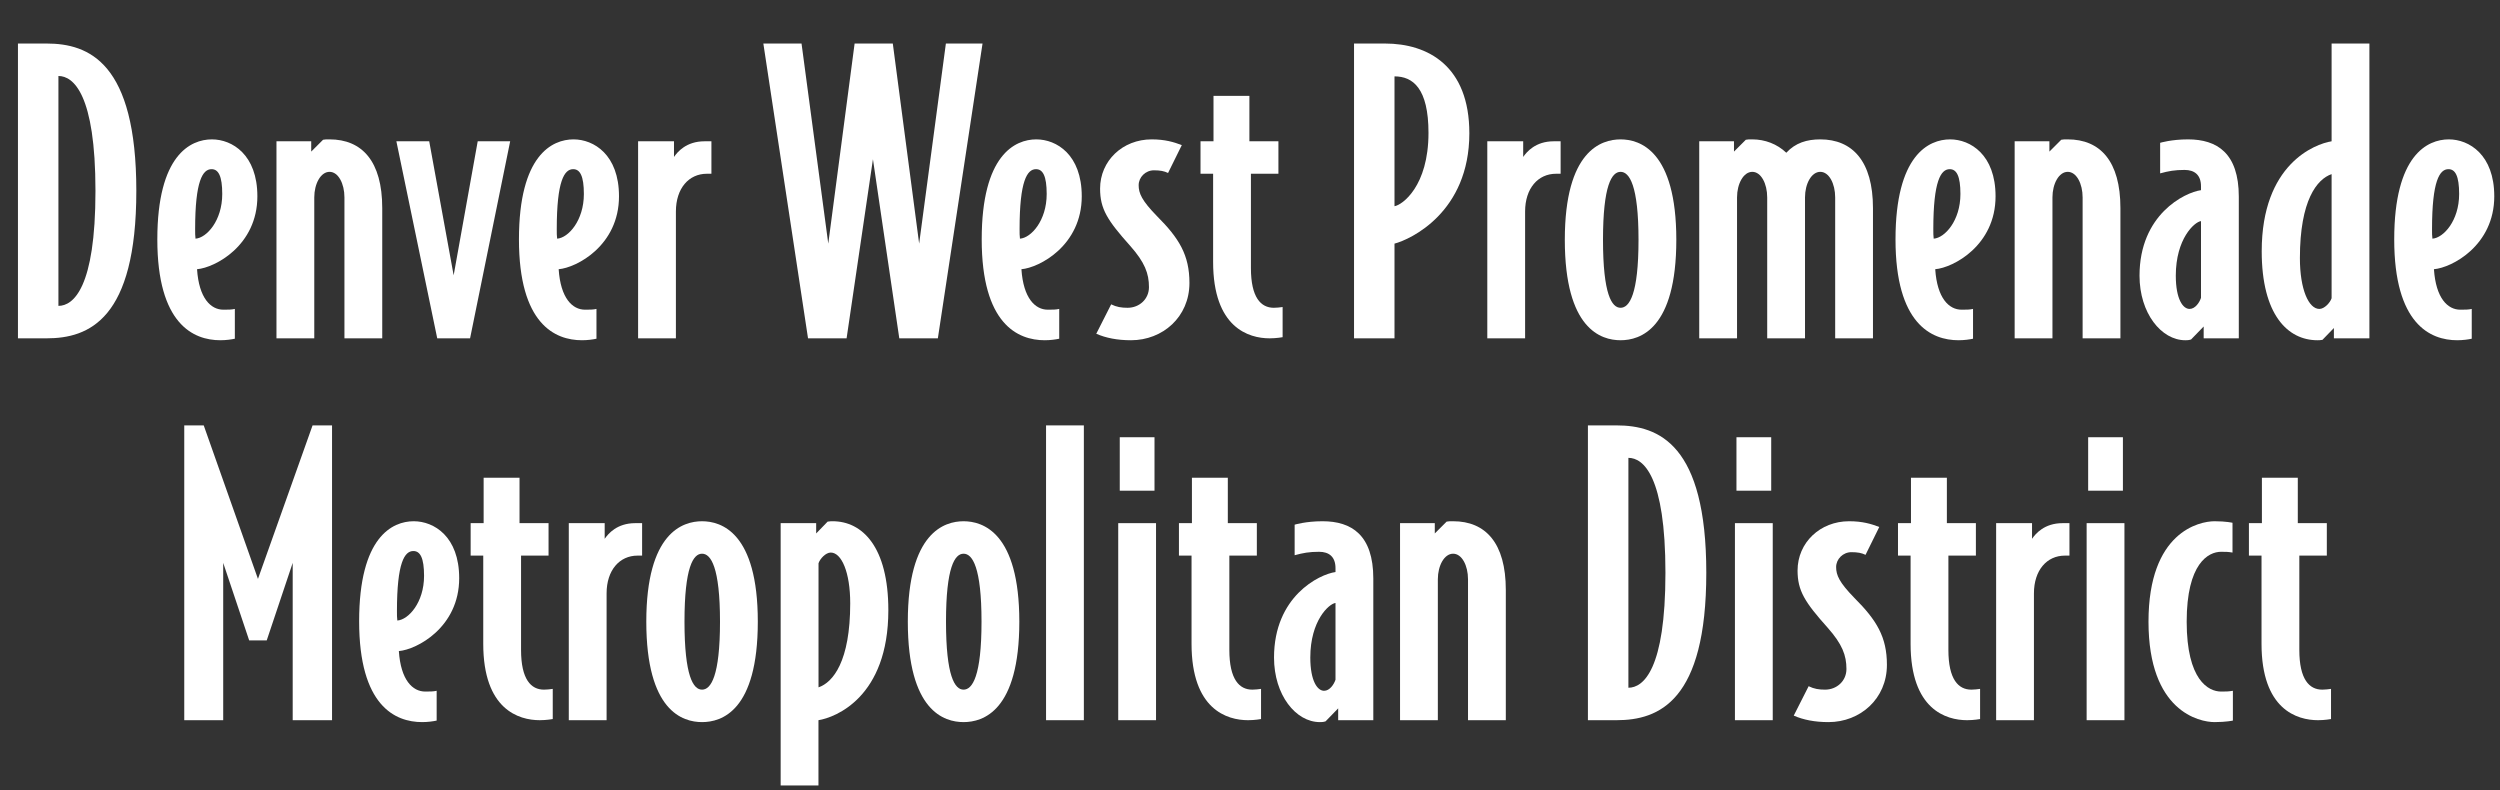 <?xml version="1.0" encoding="UTF-8"?>
<svg xmlns="http://www.w3.org/2000/svg" id="Layer_2" data-name="Layer 2" viewBox="0 0 392.81 124.14">
  <rect x="0" y="0" width="392.81" height="124.14" fill="#333333" stroke="none"/>
  <defs>
    <style>
      .cls-1 {
        fill: #fff;
        stroke-width: 0px;
      }
    </style>
  </defs>
  <g id="Layer_1-2" data-name="Layer 1">
    <g>
      <path class="cls-1" d="M21.42,30c0,20.16-7.44,23.16-14.1,23.16H2.82V6.84h4.5c6.66,0,14.1,3,14.1,23.16ZM15,30c0-15.24-3.48-18.06-5.82-18.06v36.12c2.34,0,5.82-2.82,5.82-18.06Z"></path>
      <path class="cls-1" d="M40.44,30.84c0,7.74-6.66,11.22-9.48,11.46.3,4.56,2.16,6.36,4.14,6.36.78,0,1.26,0,1.8-.12v4.68c-.54.12-1.38.24-2.28.24-4.26,0-9.9-2.58-9.9-15.84s5.22-15.72,8.58-15.72c3.18,0,7.14,2.4,7.14,8.94ZM34.92,30.48c0-2.82-.6-3.9-1.68-3.9-1.38,0-2.58,1.8-2.58,9.42,0,.6,0,1.08.06,1.5,1.74-.12,4.2-2.82,4.2-7.02Z"></path>
      <path class="cls-1" d="M60.06,53.16h-5.94v-22.14c0-2.16-.96-4.02-2.34-4.02s-2.4,1.86-2.4,4.02v22.14h-5.94v-30.96h5.46v1.62l1.86-1.86c.3-.06.48-.06,1.02-.06,5.1,0,8.28,3.42,8.28,10.8v20.46Z"></path>
      <path class="cls-1" d="M80.16,22.2l-6.3,30.96h-5.16l-6.42-30.96h5.16l3.84,21.06,3.78-21.06h5.1Z"></path>
      <path class="cls-1" d="M97.26,30.84c0,7.74-6.66,11.22-9.48,11.46.3,4.56,2.16,6.36,4.14,6.36.78,0,1.26,0,1.8-.12v4.68c-.54.12-1.38.24-2.28.24-4.26,0-9.9-2.58-9.9-15.84s5.22-15.72,8.58-15.72c3.18,0,7.14,2.4,7.14,8.94ZM91.74,30.48c0-2.82-.6-3.9-1.68-3.9-1.38,0-2.58,1.8-2.58,9.42,0,.6,0,1.08.06,1.5,1.74-.12,4.2-2.82,4.2-7.02Z"></path>
      <path class="cls-1" d="M111.78,27.3h-.72c-2.82,0-4.86,2.28-4.86,5.94v19.92h-5.94v-30.96h5.64v2.46c.54-.78,1.92-2.46,4.8-2.46h1.08v5.1Z"></path>
      <path class="cls-1" d="M154.38,6.84l-7.02,46.32h-6.06l-4.14-28.14-4.14,28.14h-6.06l-7.02-46.32h6l4.2,31.44,4.14-31.44h6l4.14,31.44,4.2-31.44h5.76Z"></path>
      <path class="cls-1" d="M169.97,30.84c0,7.74-6.66,11.22-9.48,11.46.3,4.56,2.16,6.36,4.14,6.36.78,0,1.26,0,1.8-.12v4.68c-.54.12-1.38.24-2.28.24-4.26,0-9.9-2.58-9.9-15.84s5.22-15.72,8.58-15.72c3.18,0,7.14,2.4,7.14,8.94ZM164.46,30.48c0-2.82-.6-3.9-1.68-3.9-1.38,0-2.58,1.8-2.58,9.42,0,.6,0,1.08.06,1.5,1.74-.12,4.2-2.82,4.2-7.02Z"></path>
      <path class="cls-1" d="M186.89,44.46c0,5.34-4.2,9-9.18,9-2.16,0-3.96-.36-5.46-1.02l2.34-4.62c.84.42,1.62.54,2.58.54,1.86,0,3.36-1.38,3.36-3.24,0-2.16-.66-3.9-2.94-6.48-3.6-4.02-4.74-5.82-4.74-9,0-4.38,3.54-7.74,8.1-7.74,2.1,0,3.48.42,4.74.9l-2.16,4.38c-.6-.3-1.26-.42-2.22-.42-1.32,0-2.4,1.08-2.4,2.34s.48,2.4,2.88,4.86c3.48,3.48,5.1,6.12,5.1,10.5Z"></path>
      <path class="cls-1" d="M201.53,52.98s-.96.18-2.04.18c-3.3,0-8.88-1.68-8.88-12v-13.86h-1.98v-5.1h2.04v-7.14h5.64v7.14h4.56v5.1h-4.32v14.82c0,4.62,1.56,6.24,3.6,6.24.48,0,.96-.06,1.38-.12v4.74Z"></path>
      <path class="cls-1" d="M230.87,20.94c0,12.42-9.24,16.68-11.76,17.34v14.88h-6.36V6.84h4.86c6.78,0,13.26,3.54,13.26,14.1ZM224.45,20.88c0-7.02-2.46-8.88-5.34-8.88v20.4c1.2-.18,5.34-3.12,5.34-11.52Z"></path>
      <path class="cls-1" d="M245.21,27.3h-.72c-2.82,0-4.86,2.28-4.86,5.94v19.92h-5.94v-30.96h5.64v2.46c.54-.78,1.92-2.46,4.8-2.46h1.08v5.1Z"></path>
      <path class="cls-1" d="M263.39,37.68c0,14.04-5.7,15.78-8.76,15.78s-8.76-1.74-8.76-15.78,5.76-15.78,8.76-15.78,8.76,1.74,8.76,15.78ZM257.45,37.68c0-8.58-1.44-10.68-2.82-10.68s-2.76,2.1-2.76,10.68,1.38,10.68,2.76,10.68,2.82-2.1,2.82-10.68Z"></path>
      <path class="cls-1" d="M294.29,53.16h-5.94v-22.14c0-2.16-.96-4.02-2.34-4.02s-2.4,1.86-2.4,4.02v22.14h-5.94v-22.14c0-2.16-.96-4.02-2.34-4.02s-2.4,1.86-2.4,4.02v22.14h-5.94v-30.96h5.46v1.62l1.86-1.86c.3-.06.48-.06,1.02-.06,1.98,0,3.9.72,5.34,2.1,1.44-1.56,3.24-2.1,5.34-2.1,5.04,0,8.28,3.42,8.28,10.8v20.46Z"></path>
      <path class="cls-1" d="M313.55,30.84c0,7.74-6.66,11.22-9.48,11.46.3,4.56,2.16,6.36,4.14,6.36.78,0,1.26,0,1.8-.12v4.68c-.54.12-1.38.24-2.28.24-4.26,0-9.9-2.58-9.9-15.84s5.22-15.72,8.58-15.72c3.18,0,7.14,2.4,7.14,8.94ZM308.03,30.48c0-2.82-.6-3.9-1.68-3.9-1.38,0-2.58,1.8-2.58,9.42,0,.6,0,1.08.06,1.5,1.74-.12,4.2-2.82,4.2-7.02Z"></path>
      <path class="cls-1" d="M333.17,53.16h-5.94v-22.14c0-2.16-.96-4.02-2.34-4.02s-2.4,1.86-2.4,4.02v22.14h-5.94v-30.96h5.46v1.62l1.86-1.86c.3-.06.48-.06,1.02-.06,5.1,0,8.28,3.42,8.28,10.8v20.46Z"></path>
      <path class="cls-1" d="M351.77,53.16h-5.52v-1.86l-1.98,2.04c-.36.12-.66.12-.9.12-3.78,0-7.2-4.26-7.2-10.14,0-9.6,7.08-13.08,9.66-13.44v-.6c0-1.8-1.02-2.58-2.58-2.58s-2.52.18-3.84.54v-4.8s1.74-.54,4.38-.54c4.56,0,7.98,2.16,7.98,9v22.26ZM345.83,46.8v-12.06c-1.02.12-3.96,2.76-3.96,8.58,0,3.72,1.14,5.22,2.16,5.22.9,0,1.56-1.02,1.8-1.74Z"></path>
      <path class="cls-1" d="M372.29,53.16h-5.58v-1.62l-1.8,1.86c-.3.06-.66.06-.78.06-4.68,0-8.76-4.02-8.76-13.98,0-13.68,8.34-16.86,10.98-17.28V6.84h5.94v46.32ZM366.35,46.86v-19.5c-2.28.78-4.98,4.08-4.98,13.2,0,4.92,1.38,7.98,3.06,7.98.78,0,1.68-.96,1.92-1.68Z"></path>
      <path class="cls-1" d="M391.91,30.84c0,7.74-6.66,11.22-9.48,11.46.3,4.56,2.16,6.36,4.14,6.36.78,0,1.26,0,1.8-.12v4.68c-.54.12-1.38.24-2.28.24-4.26,0-9.9-2.58-9.9-15.84s5.22-15.72,8.58-15.72c3.18,0,7.14,2.4,7.14,8.94ZM386.39,30.48c0-2.82-.6-3.9-1.68-3.9-1.38,0-2.58,1.8-2.58,9.42,0,.6,0,1.08.06,1.5,1.74-.12,4.2-2.82,4.2-7.02Z"></path>
      <path class="cls-1" d="M52.17,113.16h-6.18v-24.72l-4.08,12.18h-2.76l-4.08-12.18v24.72h-6.12v-46.32h3.06l8.52,24.12,8.58-24.12h3.06v46.32Z"></path>
      <path class="cls-1" d="M72.15,90.84c0,7.74-6.66,11.22-9.48,11.46.3,4.56,2.16,6.36,4.14,6.36.78,0,1.26,0,1.8-.12v4.68c-.54.12-1.38.24-2.28.24-4.26,0-9.9-2.58-9.9-15.84s5.22-15.72,8.58-15.72c3.18,0,7.14,2.4,7.14,8.94ZM66.63,90.48c0-2.82-.6-3.9-1.68-3.9-1.38,0-2.58,1.8-2.58,9.42,0,.6,0,1.08.06,1.5,1.74-.12,4.2-2.82,4.2-7.02Z"></path>
      <path class="cls-1" d="M86.85,112.98s-.96.18-2.04.18c-3.3,0-8.88-1.68-8.88-12v-13.86h-1.98v-5.1h2.04v-7.14h5.64v7.14h4.56v5.1h-4.32v14.82c0,4.62,1.56,6.24,3.6,6.24.48,0,.96-.06,1.38-.12v4.74Z"></path>
      <path class="cls-1" d="M100.89,87.3h-.72c-2.82,0-4.86,2.28-4.86,5.94v19.92h-5.94v-30.96h5.64v2.46c.54-.78,1.92-2.46,4.8-2.46h1.08v5.1Z"></path>
      <path class="cls-1" d="M119.07,97.68c0,14.04-5.7,15.78-8.76,15.78s-8.76-1.74-8.76-15.78,5.76-15.78,8.76-15.78,8.76,1.74,8.76,15.78ZM113.13,97.68c0-8.58-1.44-10.68-2.82-10.68s-2.76,2.1-2.76,10.68,1.38,10.68,2.76,10.68,2.82-2.1,2.82-10.68Z"></path>
      <path class="cls-1" d="M139.58,95.88c0,13.68-8.34,16.86-10.98,17.28v10.26h-5.94v-41.22h5.58v1.62l1.8-1.86c.3-.06.66-.06.78-.06,4.68,0,8.76,4.02,8.76,13.98ZM133.59,94.8c0-4.92-1.38-7.98-3.06-7.98-.78,0-1.68.96-1.92,1.68v19.5c2.28-.78,4.98-4.08,4.98-13.2Z"></path>
      <path class="cls-1" d="M160.16,97.68c0,14.04-5.7,15.78-8.76,15.78s-8.76-1.74-8.76-15.78,5.76-15.78,8.76-15.78,8.76,1.74,8.76,15.78ZM154.22,97.68c0-8.58-1.44-10.68-2.82-10.68s-2.76,2.1-2.76,10.68,1.38,10.68,2.76,10.68,2.82-2.1,2.82-10.68Z"></path>
      <path class="cls-1" d="M170.3,113.16h-5.94v-46.32h5.94v46.32Z"></path>
      <path class="cls-1" d="M181.64,113.16h-5.94v-30.96h5.94v30.96ZM181.4,77.1h-5.46v-8.4h5.46v8.4Z"></path>
      <path class="cls-1" d="M198.14,112.98s-.96.18-2.04.18c-3.3,0-8.88-1.68-8.88-12v-13.86h-1.98v-5.1h2.04v-7.14h5.64v7.14h4.56v5.1h-4.32v14.82c0,4.62,1.56,6.24,3.6,6.24.48,0,.96-.06,1.38-.12v4.74Z"></path>
      <path class="cls-1" d="M215.78,113.16h-5.52v-1.86l-1.98,2.04c-.36.12-.66.12-.9.12-3.78,0-7.2-4.26-7.2-10.14,0-9.6,7.08-13.08,9.66-13.44v-.6c0-1.8-1.02-2.58-2.58-2.58s-2.52.18-3.84.54v-4.8s1.74-.54,4.38-.54c4.56,0,7.98,2.16,7.98,9v22.26ZM209.84,106.8v-12.06c-1.02.12-3.96,2.76-3.96,8.58,0,3.72,1.14,5.22,2.16,5.22.9,0,1.56-1.02,1.8-1.74Z"></path>
      <path class="cls-1" d="M236.6,113.16h-5.94v-22.14c0-2.16-.96-4.02-2.34-4.02s-2.4,1.86-2.4,4.02v22.14h-5.94v-30.96h5.46v1.62l1.86-1.86c.3-.06.48-.06,1.02-.06,5.1,0,8.28,3.42,8.28,10.8v20.46Z"></path>
      <path class="cls-1" d="M268.1,90c0,20.16-7.44,23.16-14.1,23.16h-4.5v-46.32h4.5c6.66,0,14.1,3,14.1,23.16ZM261.68,90c0-15.24-3.48-18.06-5.82-18.06v36.12c2.34,0,5.82-2.82,5.82-18.06Z"></path>
      <path class="cls-1" d="M278.54,113.16h-5.94v-30.96h5.94v30.96ZM278.3,77.1h-5.46v-8.4h5.46v8.4Z"></path>
      <path class="cls-1" d="M296.48,104.46c0,5.34-4.2,9-9.18,9-2.16,0-3.96-.36-5.46-1.02l2.34-4.62c.84.42,1.62.54,2.58.54,1.86,0,3.36-1.38,3.36-3.24,0-2.16-.66-3.9-2.94-6.48-3.6-4.02-4.74-5.82-4.74-9,0-4.38,3.54-7.74,8.1-7.74,2.1,0,3.48.42,4.74.9l-2.16,4.38c-.6-.3-1.26-.42-2.22-.42-1.32,0-2.4,1.08-2.4,2.34s.48,2.4,2.88,4.86c3.48,3.48,5.1,6.12,5.1,10.5Z"></path>
      <path class="cls-1" d="M311.12,112.98s-.96.18-2.04.18c-3.3,0-8.88-1.68-8.88-12v-13.86h-1.98v-5.1h2.04v-7.14h5.64v7.14h4.56v5.1h-4.32v14.82c0,4.62,1.56,6.24,3.6,6.24.48,0,.96-.06,1.38-.12v4.74Z"></path>
      <path class="cls-1" d="M325.16,87.3h-.72c-2.82,0-4.86,2.28-4.86,5.94v19.92h-5.94v-30.96h5.64v2.46c.54-.78,1.92-2.46,4.8-2.46h1.08v5.1Z"></path>
      <path class="cls-1" d="M333.8,113.16h-5.94v-30.96h5.94v30.96ZM333.56,77.1h-5.46v-8.4h5.46v8.4Z"></path>
      <path class="cls-1" d="M350.84,113.22s-1.08.24-2.88.24c-2.4,0-10.38-1.68-10.38-15.78s7.98-15.78,10.38-15.78c1.8,0,2.82.24,2.82.24v4.68c-.72-.12-1.02-.12-1.8-.12-1.98,0-5.4,1.8-5.4,10.98s3.42,10.98,5.4,10.98c.78,0,1.14,0,1.86-.12v4.68Z"></path>
      <path class="cls-1" d="M366.26,112.98s-.96.18-2.04.18c-3.3,0-8.88-1.68-8.88-12v-13.86h-1.98v-5.1h2.04v-7.14h5.64v7.14h4.56v5.1h-4.32v14.82c0,4.62,1.56,6.24,3.6,6.24.48,0,.96-.06,1.38-.12v4.74Z"></path>
    </g>
  </g>
</svg>
